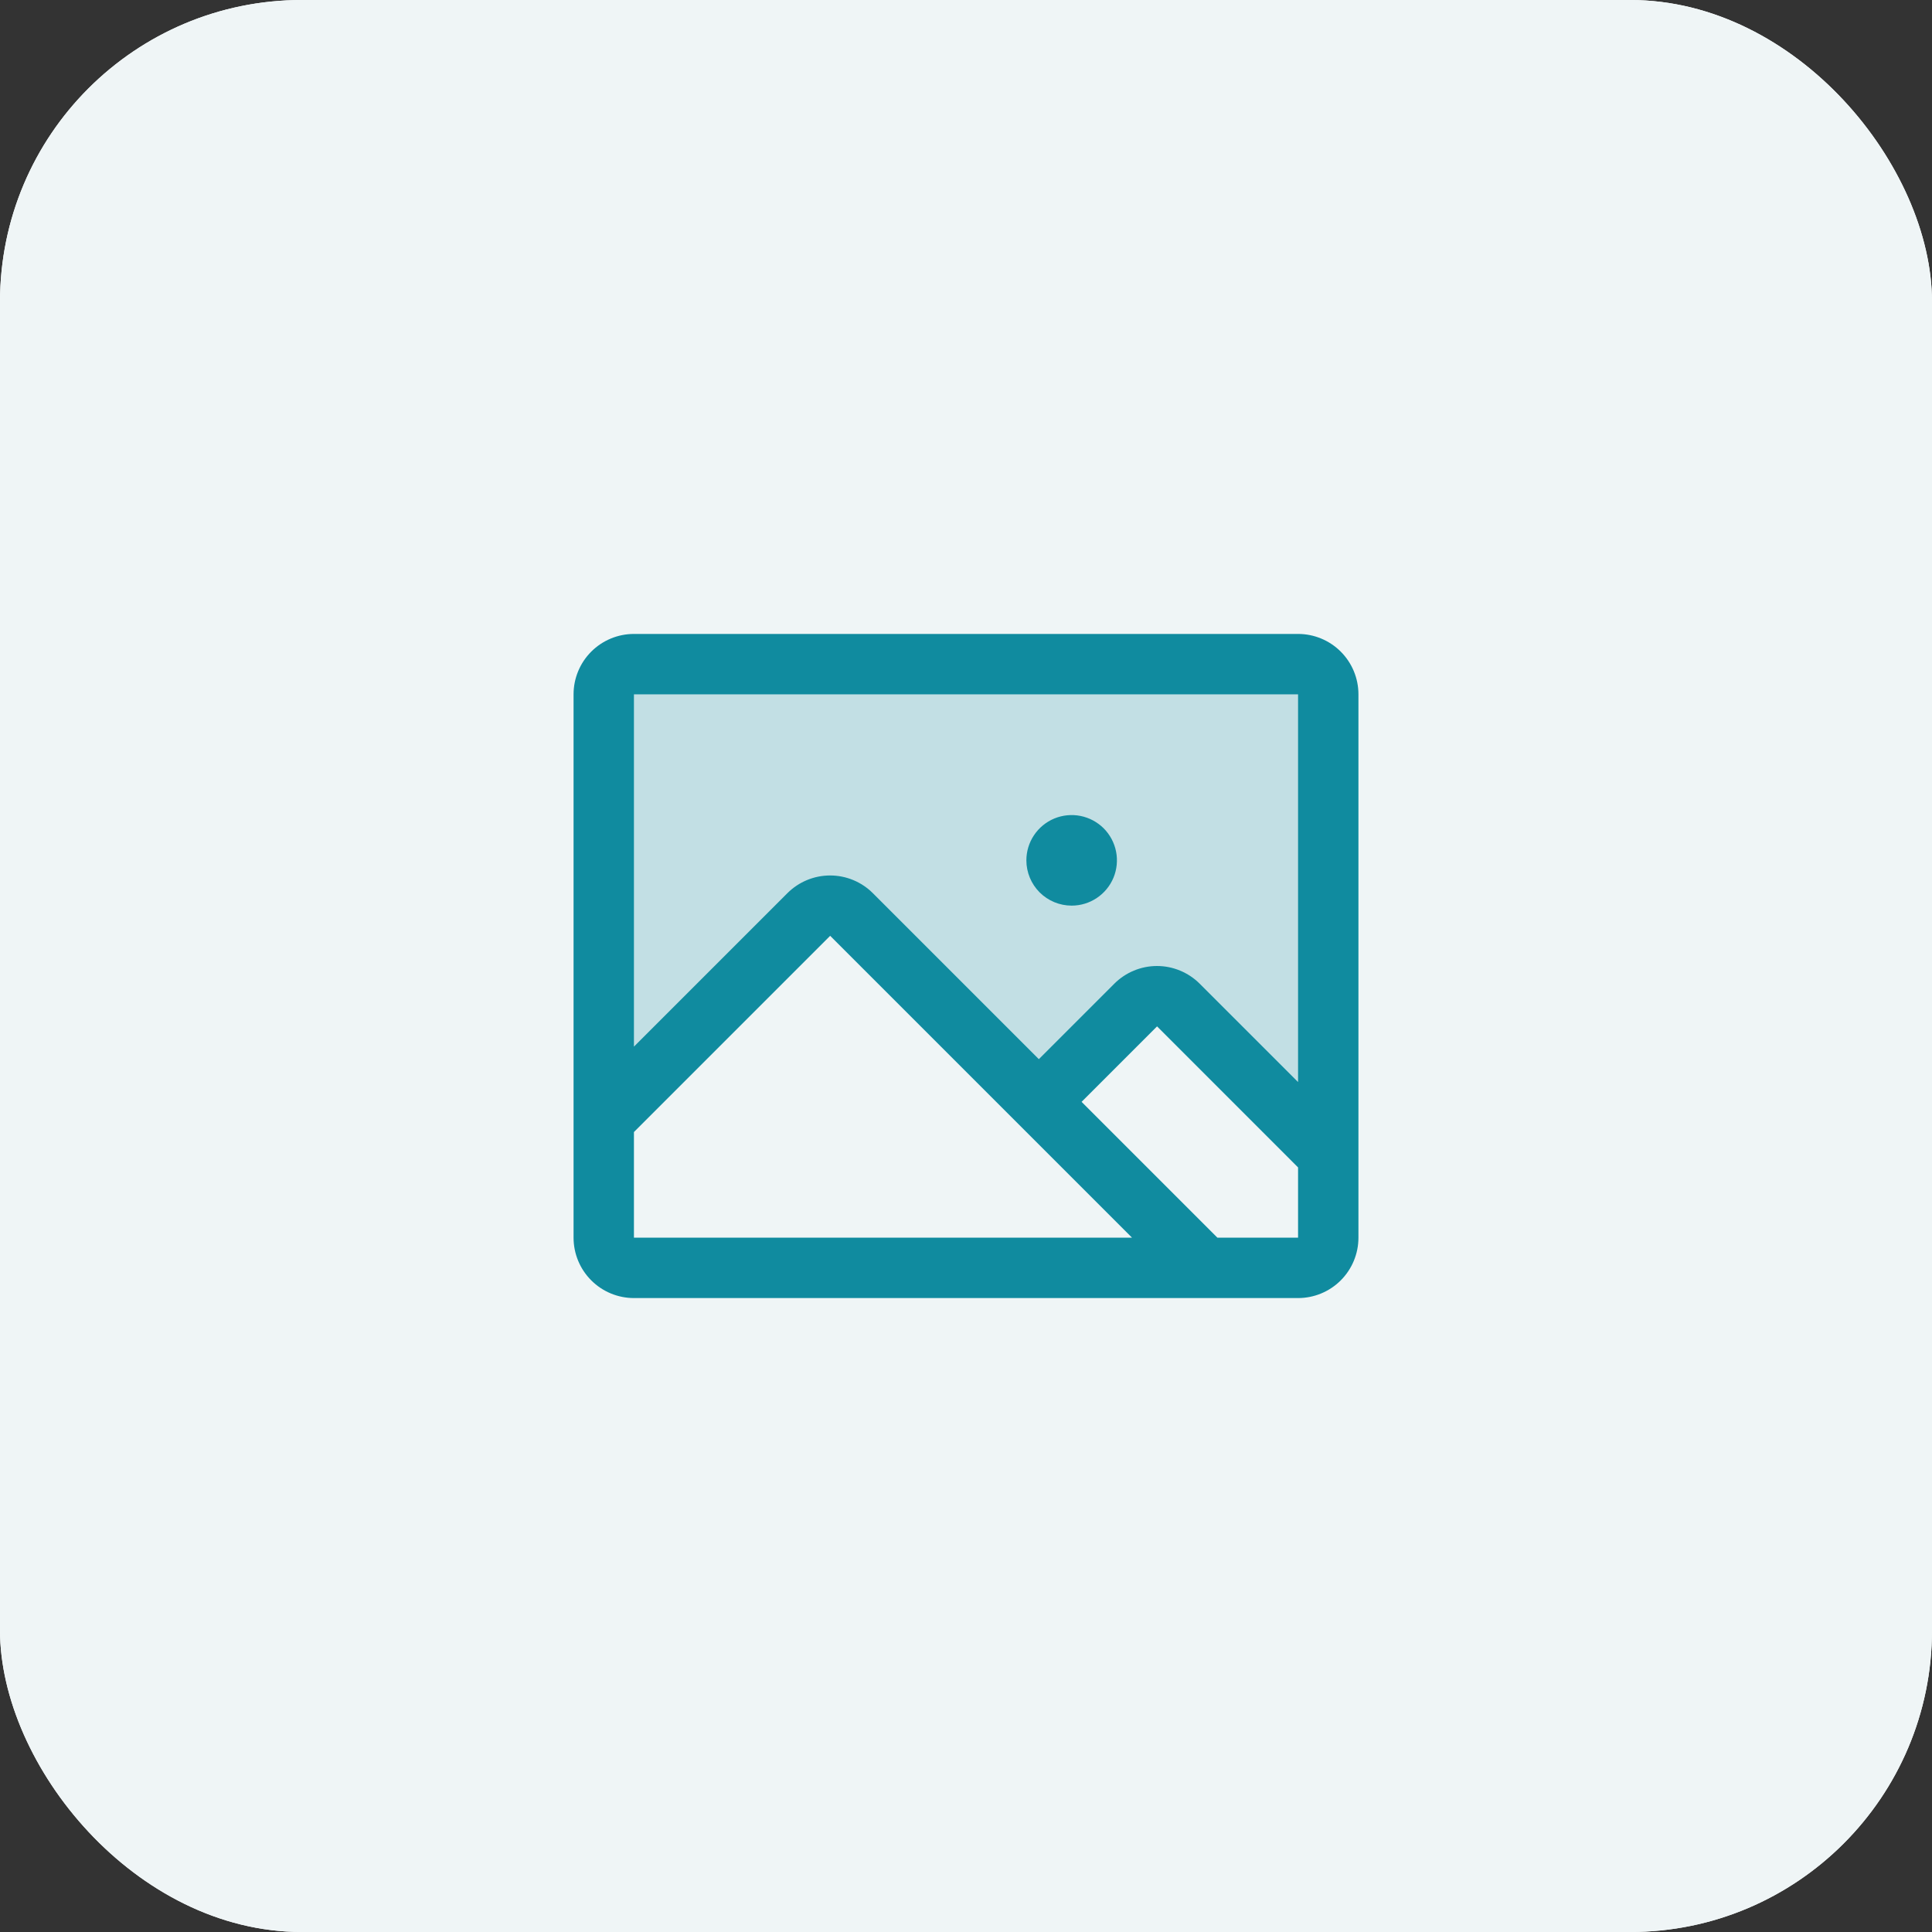 <?xml version="1.0" encoding="UTF-8"?> <svg xmlns="http://www.w3.org/2000/svg" width="64" height="64" viewBox="0 0 64 64" fill="none"><rect x="0" y="0" width="64" height="64" fill="#333333" stroke="none"/><rect width="64" height="64" rx="10" fill="white"></rect><rect width="64" height="64" rx="10" fill="#EFF5F6"></rect><path opacity="0.2" d="M44 23V38.258L39.035 33.292C38.847 33.105 38.593 33 38.328 33C38.063 33 37.809 33.105 37.621 33.292L34.414 36.5L28.207 30.293C28.115 30.2 28.004 30.126 27.883 30.075C27.762 30.025 27.631 29.999 27.5 29.999C27.369 29.999 27.238 30.025 27.117 30.075C26.996 30.126 26.885 30.2 26.793 30.293L20 37.086V23C20 22.735 20.105 22.48 20.293 22.293C20.48 22.105 20.735 22 21 22H43C43.265 22 43.52 22.105 43.707 22.293C43.895 22.48 44 22.735 44 23Z" fill="#108B9F"></path><path d="M43 21H21C20.47 21 19.961 21.211 19.586 21.586C19.211 21.961 19 22.47 19 23V41C19 41.53 19.211 42.039 19.586 42.414C19.961 42.789 20.47 43 21 43H43C43.53 43 44.039 42.789 44.414 42.414C44.789 42.039 45 41.53 45 41V23C45 22.47 44.789 21.961 44.414 21.586C44.039 21.211 43.53 21 43 21ZM43 23V35.844L39.741 32.586C39.556 32.401 39.335 32.253 39.092 32.153C38.85 32.052 38.59 32 38.327 32C38.064 32 37.804 32.052 37.561 32.153C37.319 32.253 37.098 32.401 36.913 32.586L34.413 35.086L28.913 29.586C28.538 29.212 28.029 29.001 27.499 29.001C26.968 29.001 26.46 29.212 26.085 29.586L21 34.671V23H43ZM21 37.5L27.5 31L37.5 41H21V37.5ZM43 41H40.329L35.829 36.5L38.329 34L43 38.672V41ZM34 28.5C34 28.203 34.088 27.913 34.253 27.667C34.418 27.42 34.652 27.228 34.926 27.114C35.2 27.001 35.502 26.971 35.793 27.029C36.084 27.087 36.351 27.23 36.561 27.439C36.77 27.649 36.913 27.916 36.971 28.207C37.029 28.498 36.999 28.8 36.886 29.074C36.772 29.348 36.58 29.582 36.333 29.747C36.087 29.912 35.797 30 35.5 30C35.102 30 34.721 29.842 34.439 29.561C34.158 29.279 34 28.898 34 28.5Z" fill="#108B9F"></path></svg> 